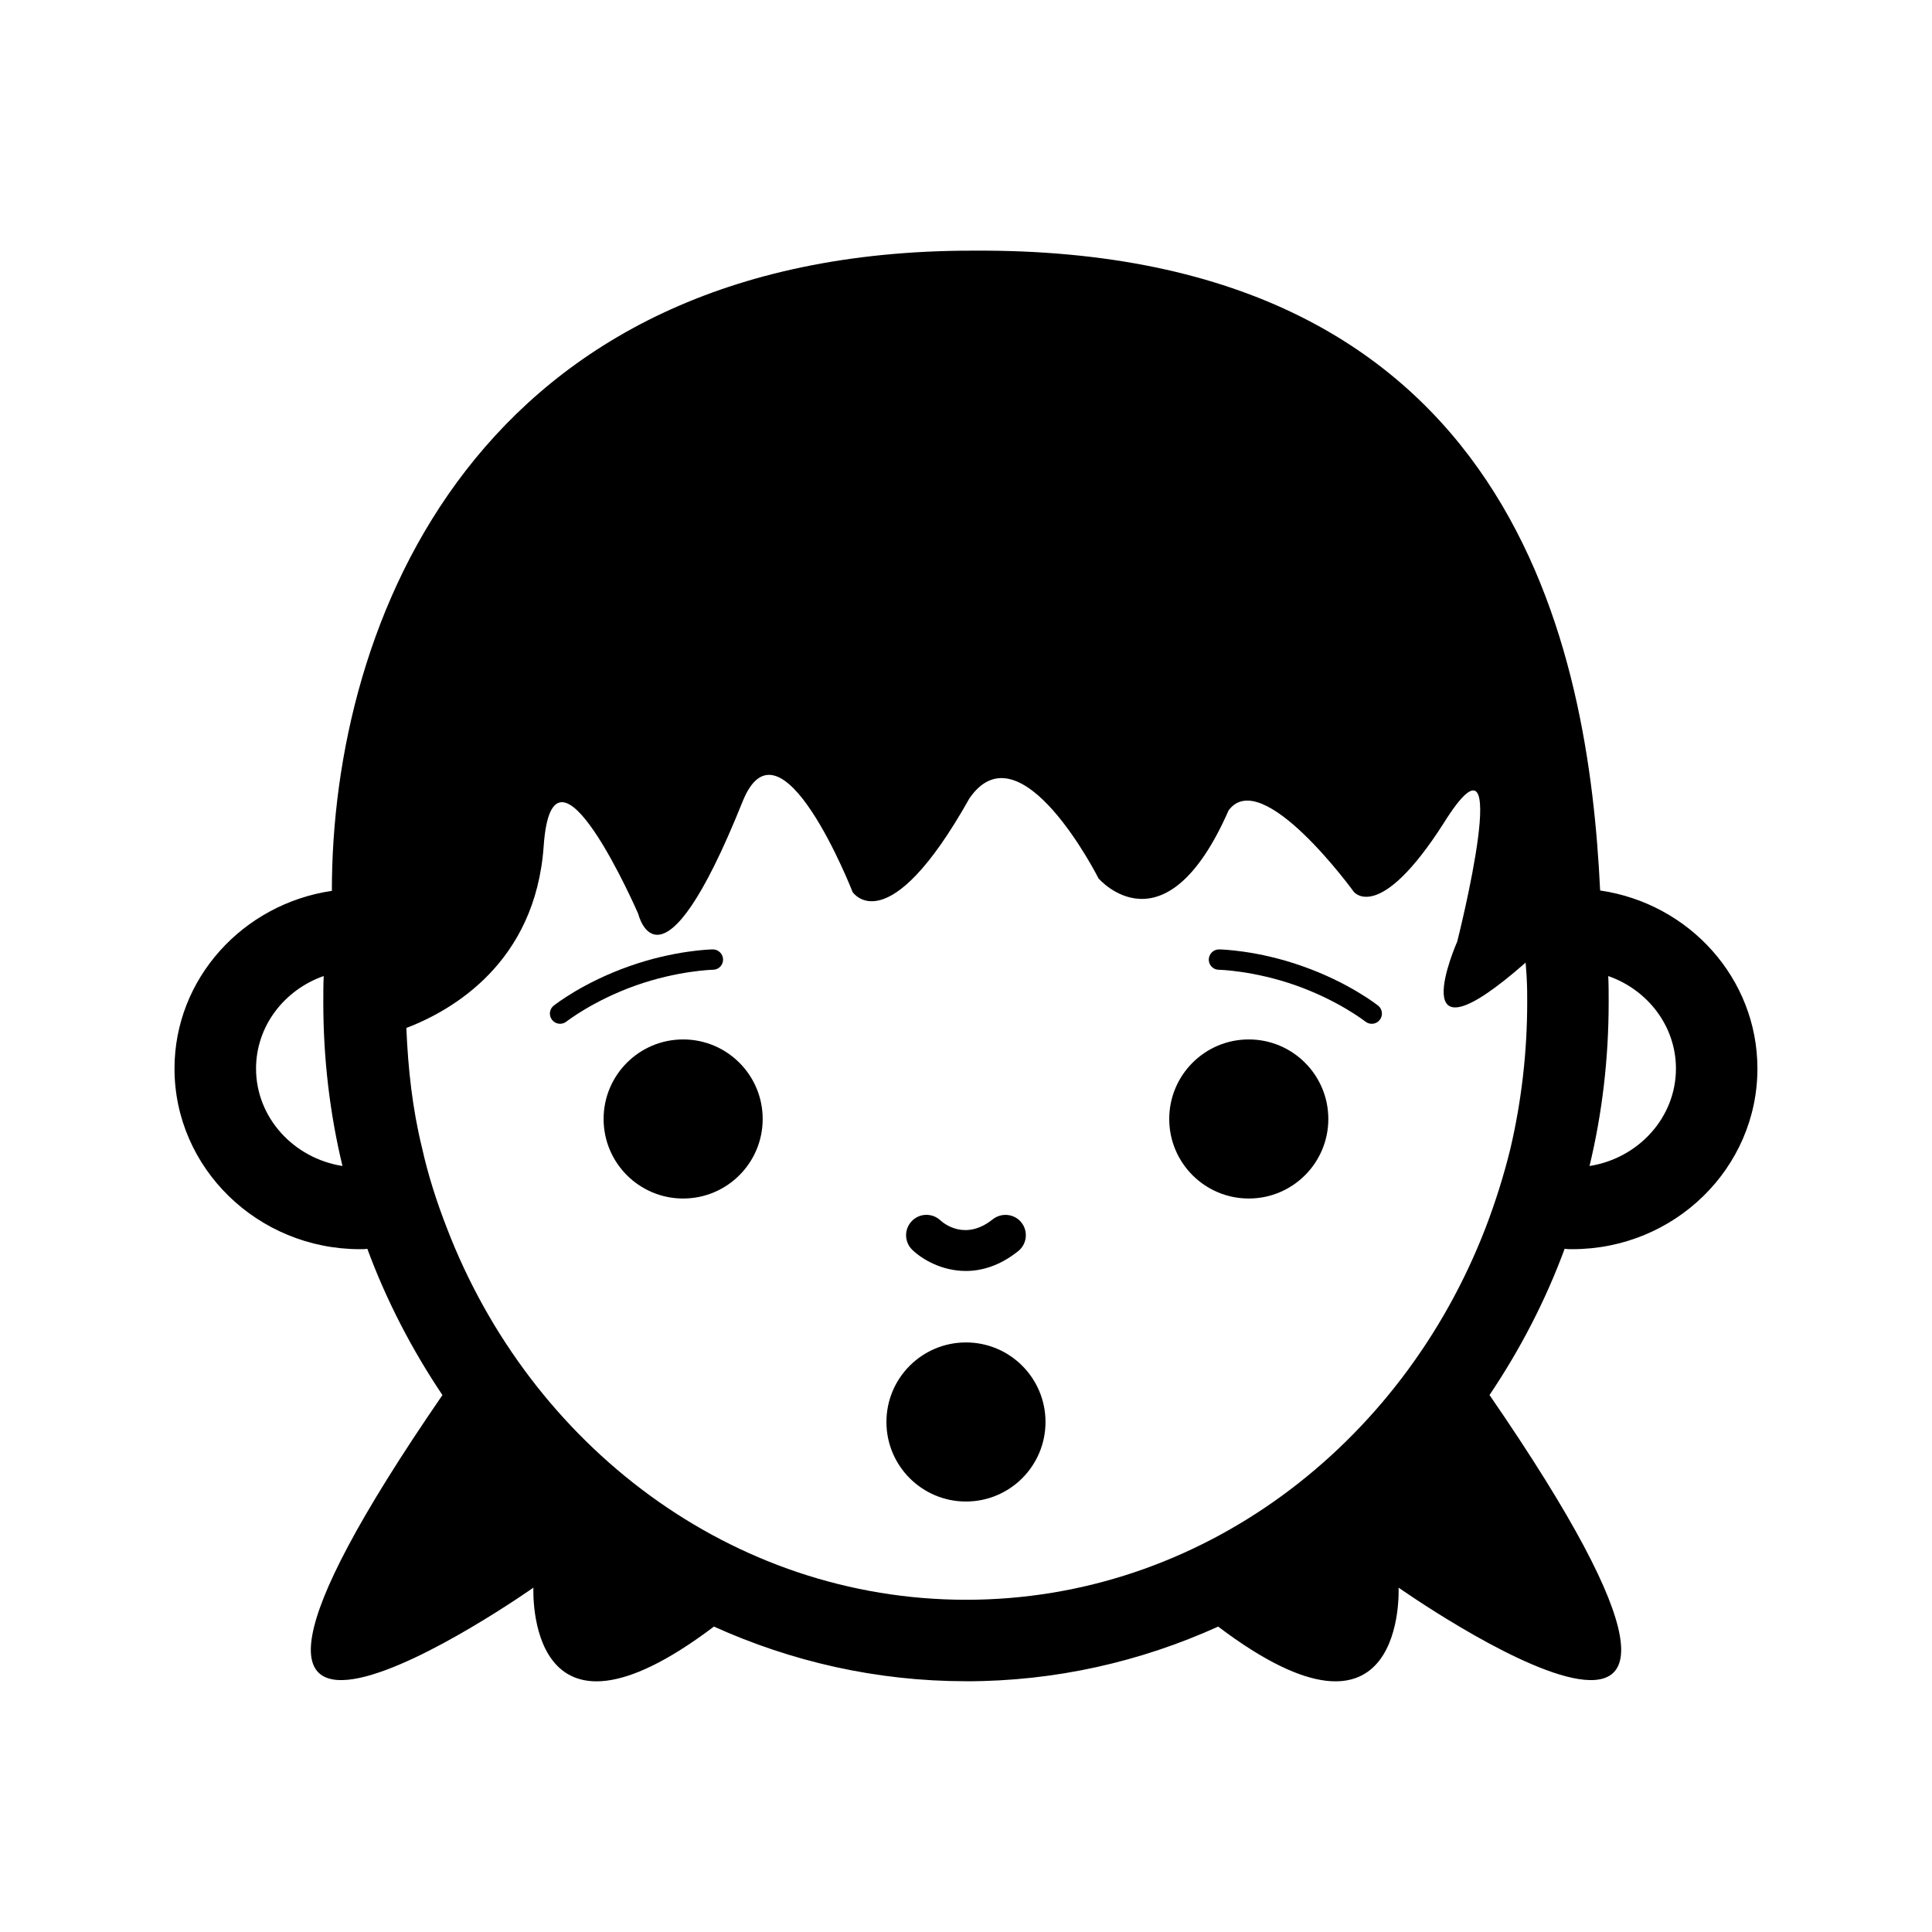 <?xml version="1.0" encoding="UTF-8"?>
<!-- Uploaded to: ICON Repo, www.svgrepo.com, Generator: ICON Repo Mixer Tools -->
<svg fill="#000000" width="800px" height="800px" version="1.1" viewBox="144 144 512 512" xmlns="http://www.w3.org/2000/svg">
 <g>
  <path d="m558.65 474.94c0.641 0.105 1.395 0.105 2.047 0.105 27.105 0 49.039-21.504 49.039-47.855 0-23.871-18.035-43.75-41.684-47.203-3.004-62.758-21.902-170.59-166.4-169.56-131.44-0.008-169.77 98.68-169.7 169.66-23.547 3.461-41.707 23.23-41.707 47.105 0 26.355 22.035 47.855 49.152 47.855 0.656 0 1.301 0 1.949-0.105 5.113 13.863 11.887 26.816 19.906 38.77-90.68 131.82 24.109 51.031 24.109 51.031s-2.254 48.176 47.84 10.316c20.504 9.262 43.047 14.48 66.77 14.484l-0.012 0.012h0.031 0.051c23.719 0 46.254-5.203 66.766-14.48l0.012-0.012c50.082 37.852 47.82-10.324 47.82-10.324s114.8 80.797 24.105-51.035l-0.023 0.004 0.012-0.004c8.031-11.949 14.812-24.902 19.914-38.766zm11.664-65.355c0-2.273 0-4.656-0.109-6.922 10.488 3.672 17.938 13.297 17.938 24.527 0 12.965-9.941 23.773-22.902 25.816 3.352-13.938 5.074-28.41 5.074-43.422zm-358.46 17.602c0-11.23 7.453-20.859 17.93-24.527-0.105 2.266-0.105 4.648-0.105 6.922 0 15.008 1.727 29.484 5.078 43.418-12.961-2.035-22.902-12.844-22.902-25.812zm325.82 42.246c-22.242 57.691-75.516 98.523-137.63 98.523-62.113 0-115.48-40.828-137.62-98.523-2.691-6.922-4.957-13.934-6.594-21.289-2.5-10.176-3.699-20.852-4.141-31.719 12.09-4.629 34.215-17.234 36.391-48.211 2.41-34.223 25.07 17.996 25.07 17.996s5.848 24.465 27.578-29.625c10.016-25.297 29.227 23.824 29.227 23.824s9.211 13.906 30.93-24.797c13.551-19.809 34.238 21.176 34.238 21.176s17.539 20.465 34.469-18.027c8.844-12.012 33.199 21.602 33.199 21.602s6.707 8.559 23.809-18.227c19.422-31.059 3.582 31.383 3.582 31.383s-15.598 35.242 18.121 5.582c0.098 1.543 0.273 3.074 0.312 4.644 0.109 1.945 0.109 3.891 0.109 5.84 0 13.285-1.523 26.238-4.422 38.684-1.758 7.234-4.019 14.348-6.621 21.164z"/>
  <path d="m346.12 440.54c0 11.641-9.438 21.078-21.082 21.078-11.641 0-21.078-9.438-21.078-21.078s9.438-21.078 21.078-21.078c11.645 0 21.082 9.438 21.082 21.078"/>
  <path d="m496.02 440.54c0 11.641-9.438 21.078-21.082 21.078-11.641 0-21.078-9.438-21.078-21.078s9.438-21.078 21.078-21.078c11.645 0 21.082 9.438 21.082 21.078"/>
  <path d="m421.07 520.84c0 11.641-9.438 21.078-21.078 21.078s-21.078-9.438-21.078-21.078c0-11.645 9.438-21.082 21.078-21.082s21.078 9.438 21.078 21.082"/>
  <path d="m399.95 480.82c4.258 0 9.039-1.391 13.875-5.254 2.328-1.855 2.719-5.269 0.848-7.602-1.855-2.312-5.238-2.676-7.594-0.832-7.144 5.719-12.812 1.238-13.859 0.281-2.156-2.023-5.547-1.953-7.586 0.191-2.07 2.144-2.012 5.57 0.152 7.637 2.66 2.551 7.859 5.578 14.164 5.578z"/>
  <path d="m489.2 400.06c-11.977-4.246-21.688-4.449-22.094-4.457-1.5-0.023-2.719 1.16-2.766 2.644-0.023 1.199 0.734 2.227 1.809 2.606 0.281 0.098 0.551 0.137 0.848 0.141 0.098 0 9.309 0.227 20.402 4.141 11.355 4.027 18.375 9.547 18.445 9.594 1.18 0.926 2.867 0.742 3.797-0.43 0.926-1.164 0.734-2.867-0.414-3.793-0.324-0.234-7.746-6.117-20.027-10.445z"/>
  <path d="m332.96 400.99c0.301-0.004 0.578-0.051 0.852-0.141 1.078-0.371 1.832-1.402 1.812-2.606-0.047-1.484-1.273-2.672-2.766-2.644-0.402 0.012-10.102 0.211-22.094 4.457-12.281 4.328-19.711 10.211-20.027 10.449-1.16 0.926-1.355 2.625-0.418 3.793 0.922 1.168 2.609 1.355 3.793 0.43 0.059-0.051 7.09-5.566 18.438-9.594 11.113-3.918 20.336-4.144 20.41-4.144z"/>
 </g>
</svg>